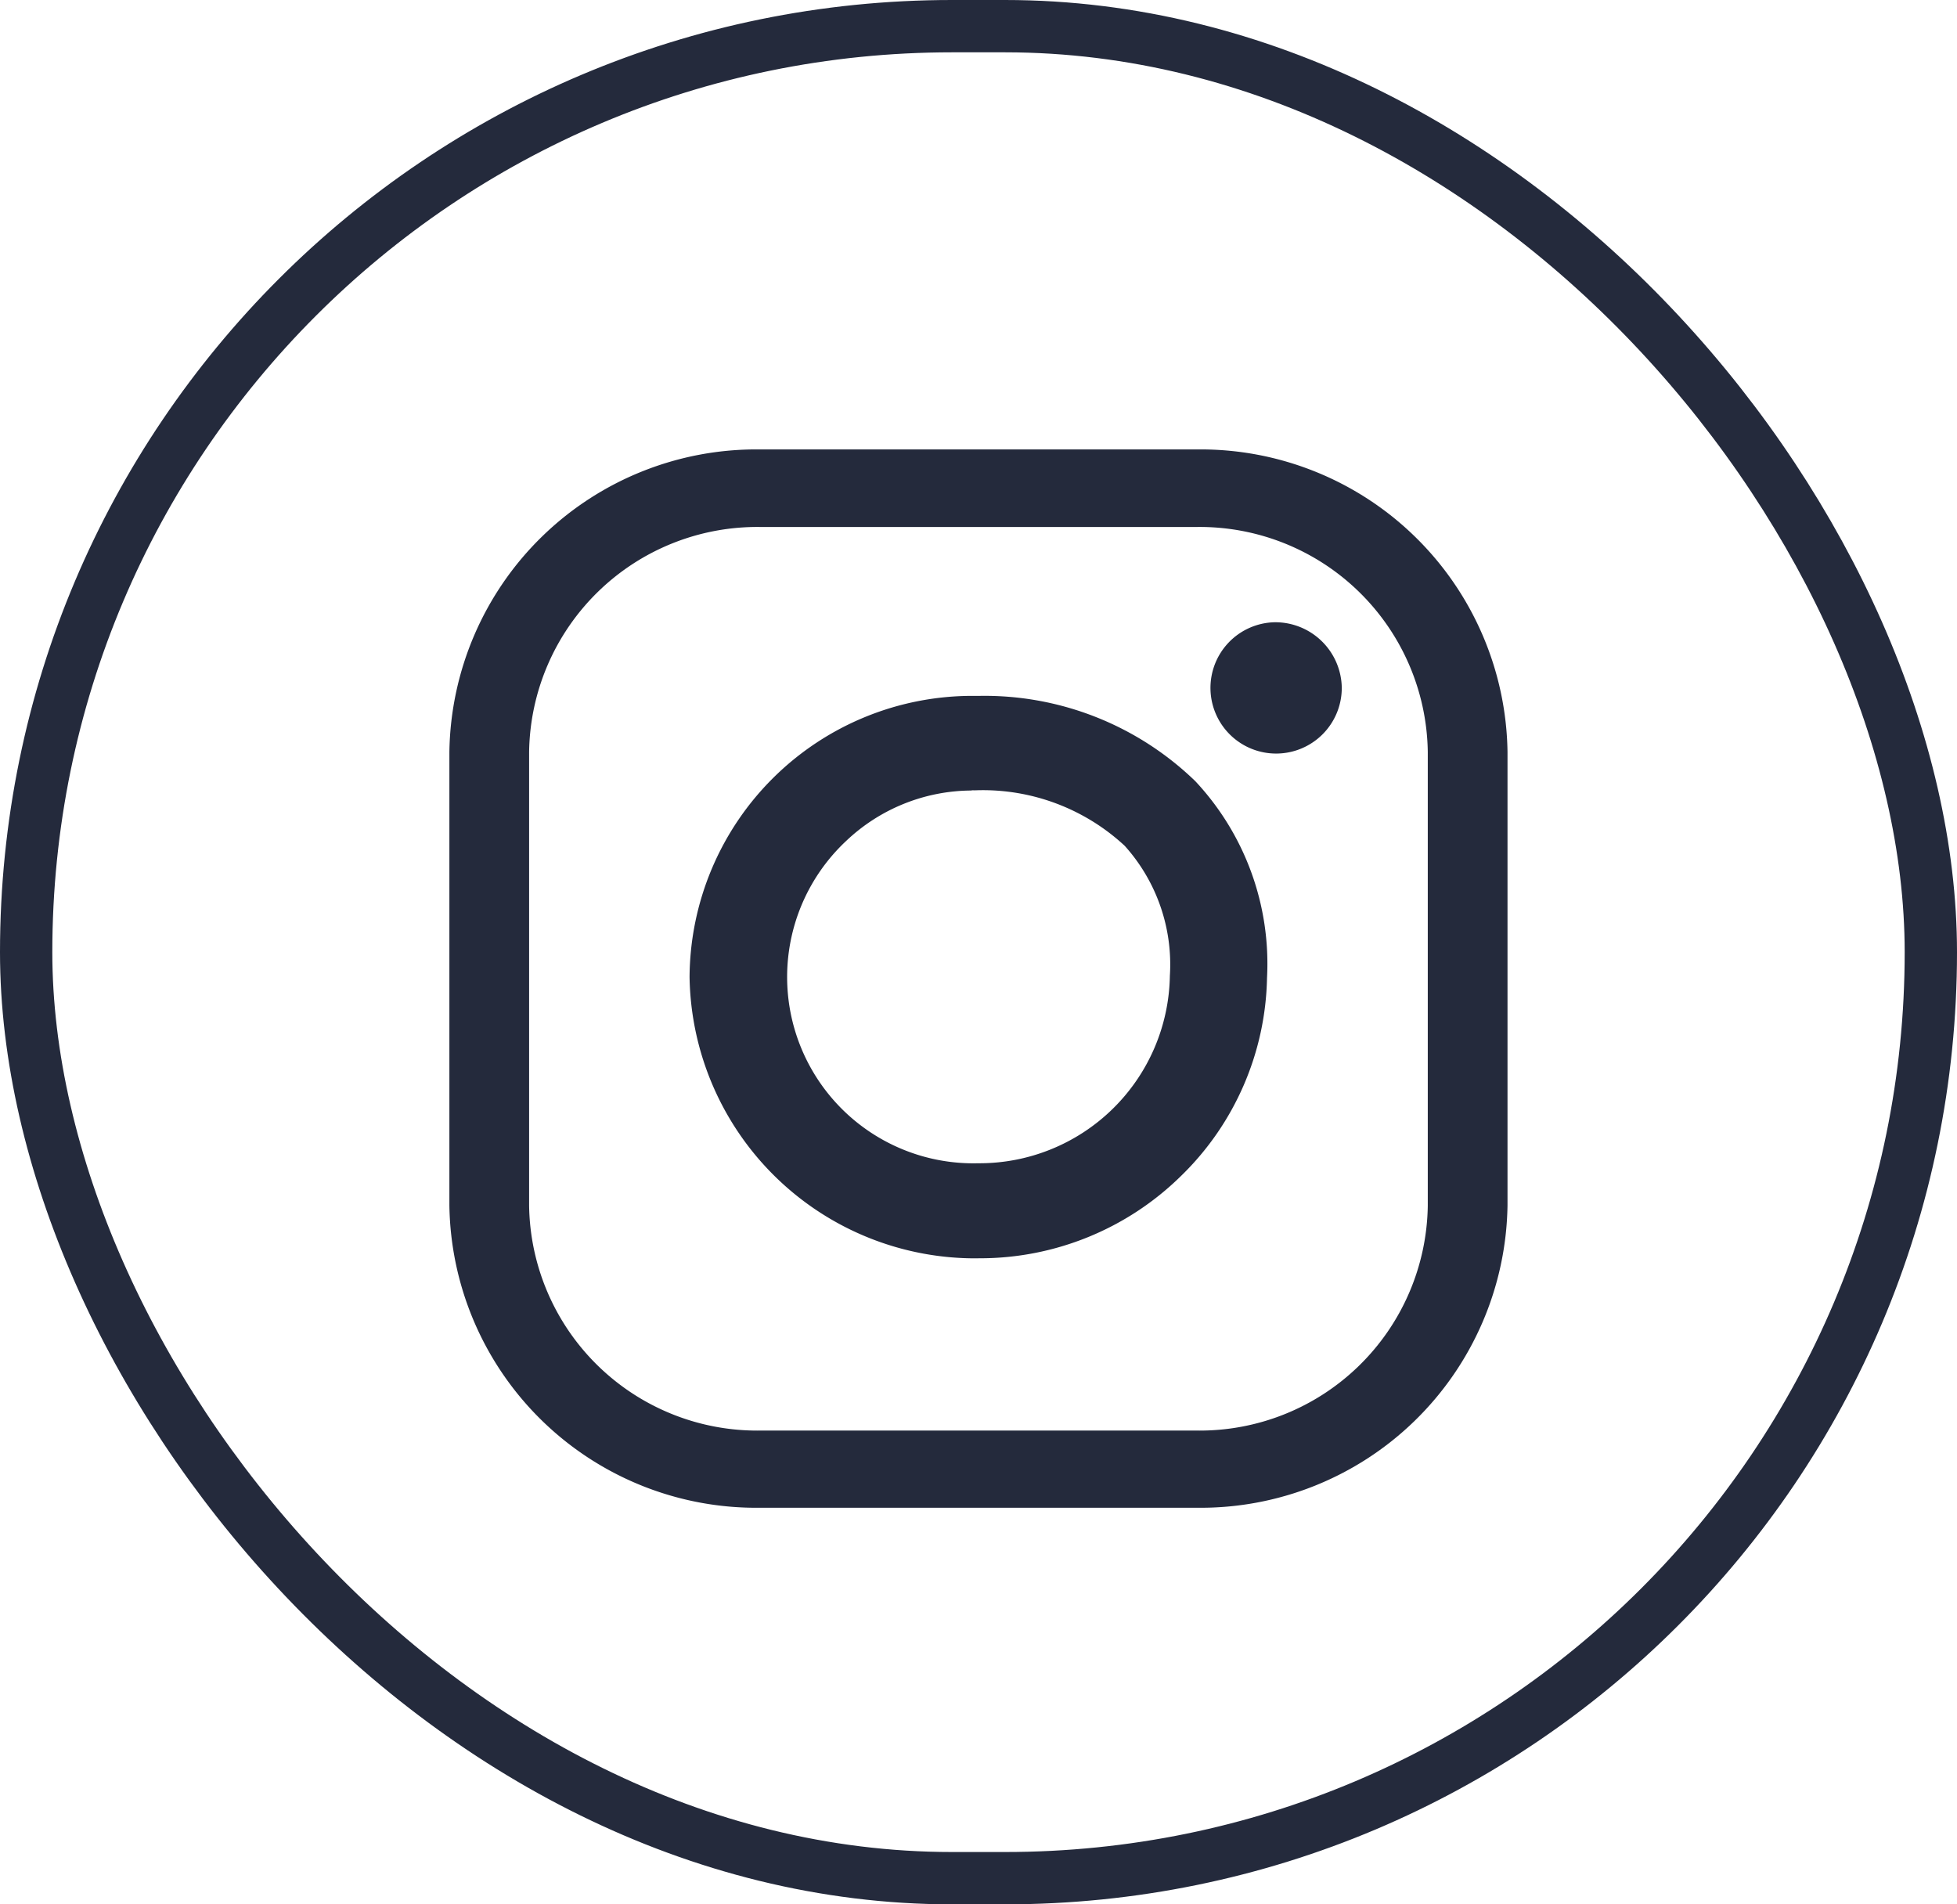 <?xml version="1.0" encoding="UTF-8"?>
<svg xmlns="http://www.w3.org/2000/svg" width="37.408" height="36.396" viewBox="0 0 37.408 36.396">
  <g id="Group_4069" data-name="Group 4069" transform="translate(0.5 0.5)">
    <path id="Path_1989" data-name="Path 1989" d="M108.823,379.265h-8.348a5.865,5.865,0,0,1-5.939-5.776v-8.671a5.866,5.866,0,0,1,5.939-5.78h8.348a5.866,5.866,0,0,1,5.939,5.78v8.67a5.866,5.866,0,0,1-5.939,5.777m-8.348-18.745a4.362,4.362,0,0,0-4.415,4.3v8.67a4.361,4.361,0,0,0,4.415,4.3h8.348a4.36,4.36,0,0,0,4.415-4.3v-8.67a4.361,4.361,0,0,0-4.415-4.3Zm4.174,13.978a5.461,5.461,0,0,1-5.522-5.374,5.406,5.406,0,0,1,5.435-5.376l.113,0a5.79,5.79,0,0,1,4.12,1.631,5.106,5.106,0,0,1,1.37,3.761,5.418,5.418,0,0,1-1.637,3.777,5.481,5.481,0,0,1-3.879,1.58m-.129-8.94a3.5,3.5,0,0,0-2.4.964,3.561,3.561,0,0,0,2.528,6.16,3.641,3.641,0,0,0,3.66-3.583,3.393,3.393,0,0,0-.864-2.485,3.984,3.984,0,0,0-2.822-1.061.859.859,0,0,1-.1,0m5.783-3.211a1.255,1.255,0,1,0,1.289,1.255,1.271,1.271,0,0,0-1.288-1.255h0Z" transform="translate(-86.446 -350.948)" fill="#242a3c"></path>
    <rect id="Rectangle_3354" data-name="Rectangle 3354" width="36.408" height="35.397" rx="17.698" fill="none" stroke="#242a3c" stroke-width="1"></rect>
  </g>
</svg>
